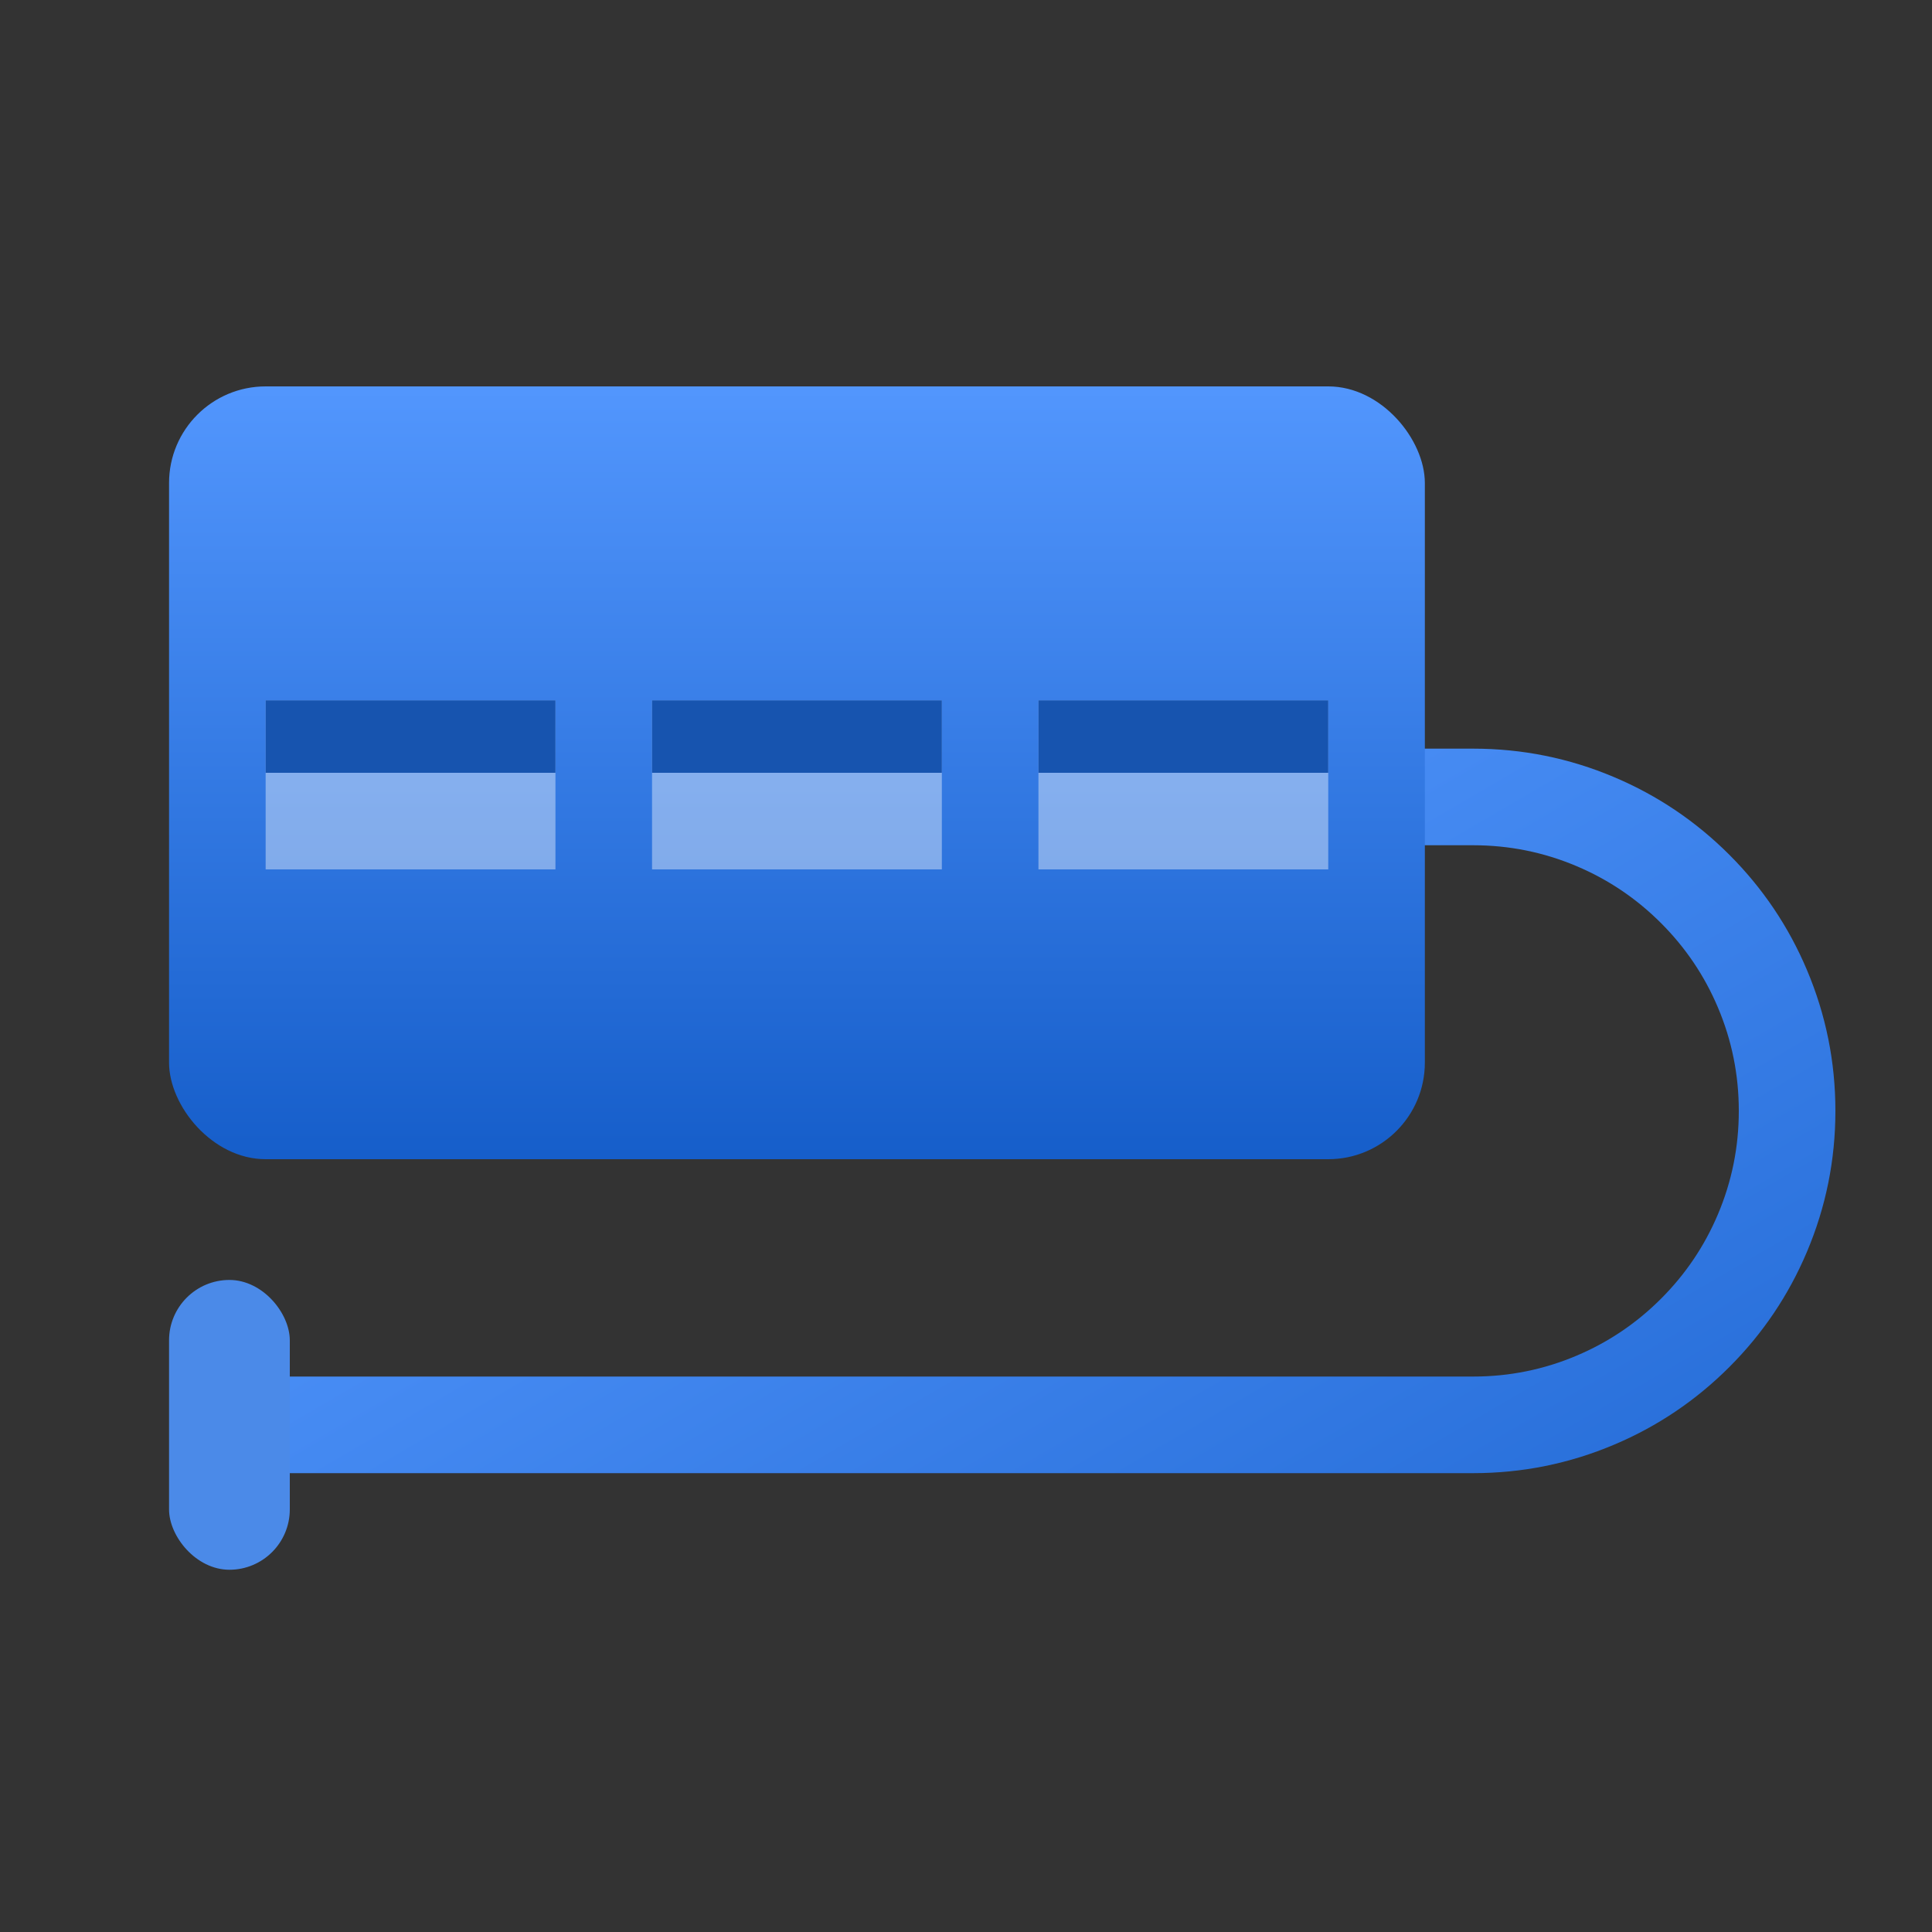 <svg xmlns="http://www.w3.org/2000/svg" xmlns:xlink="http://www.w3.org/1999/xlink" fill="none" version="1.1" width="80" height="80" viewBox="0 0 80 80"><rect x="0" y="0" width="80" height="80" fill="#333333" stroke="none"/><defs><mask id="master_svg0_205_02718" style="mask-type:alpha" maskUnits="userSpaceOnUse"><g><rect x="0" y="0" width="80" height="80" rx="0" fill="#FFFFFF" fill-opacity="1"/></g></mask><linearGradient x1="0" y1="0.5" x2="1.165" y2="1.384" id="master_svg1_205_00288"><stop offset="0%" stop-color="#5296FD" stop-opacity="1"/><stop offset="100%" stop-color="#165ECA" stop-opacity="1"/></linearGradient><linearGradient x1="0.5" y1="0" x2="0.5" y2="1" id="master_svg2_192_03112"><stop offset="0%" stop-color="#5296FD" stop-opacity="1"/><stop offset="100%" stop-color="#165ECA" stop-opacity="1"/></linearGradient></defs><g mask="url(#master_svg0_205_02718)"><g><g><path d="M61,31L58.5,31L58.5,35L61,35Q63.239,35,65.281,35.864Q67.255,36.698,68.778,38.222Q70.302,39.745,71.136,41.719Q72,43.761,72,46Q72,48.239,71.136,50.281Q70.302,52.255,68.778,53.778Q67.255,55.302,65.281,56.136Q63.239,57,61,57L9,57L9,61L61,61Q64.05,61,66.839,59.82Q69.531,58.682,71.607,56.607Q73.682,54.532,74.82,51.839Q76,49.05,76,46Q76,42.95,74.82,40.161Q73.682,37.468,71.607,35.393Q69.531,33.318,66.839,32.18Q64.05,31,61,31Z" fill-rule="evenodd" fill="url(#master_svg1_205_00288)" fill-opacity="1"/></g><g><rect x="7" y="53" width="5" height="12" rx="2.5" fill="#4B8AE8" fill-opacity="1"/></g><g><g><rect x="7" y="16" width="52" height="32" rx="4" fill="url(#master_svg2_192_03112)" fill-opacity="1"/></g><g><g><g><rect x="11" y="29" width="12" height="7" rx="0" fill="#FFFFFF" fill-opacity="0.4"/></g><g><rect x="11" y="29" width="12" height="3" rx="0" fill="#1754AF" fill-opacity="1"/></g></g><g><g><rect x="27" y="29" width="12" height="7" rx="0" fill="#FFFFFF" fill-opacity="0.4"/></g><g><rect x="27" y="29" width="12" height="3" rx="0" fill="#1754AF" fill-opacity="1"/></g></g><g><g><rect x="43" y="29" width="12" height="7" rx="0" fill="#FFFFFF" fill-opacity="0.4"/></g><g><rect x="43" y="29" width="12" height="3" rx="0" fill="#1754AF" fill-opacity="1"/></g></g></g></g></g></g></svg>